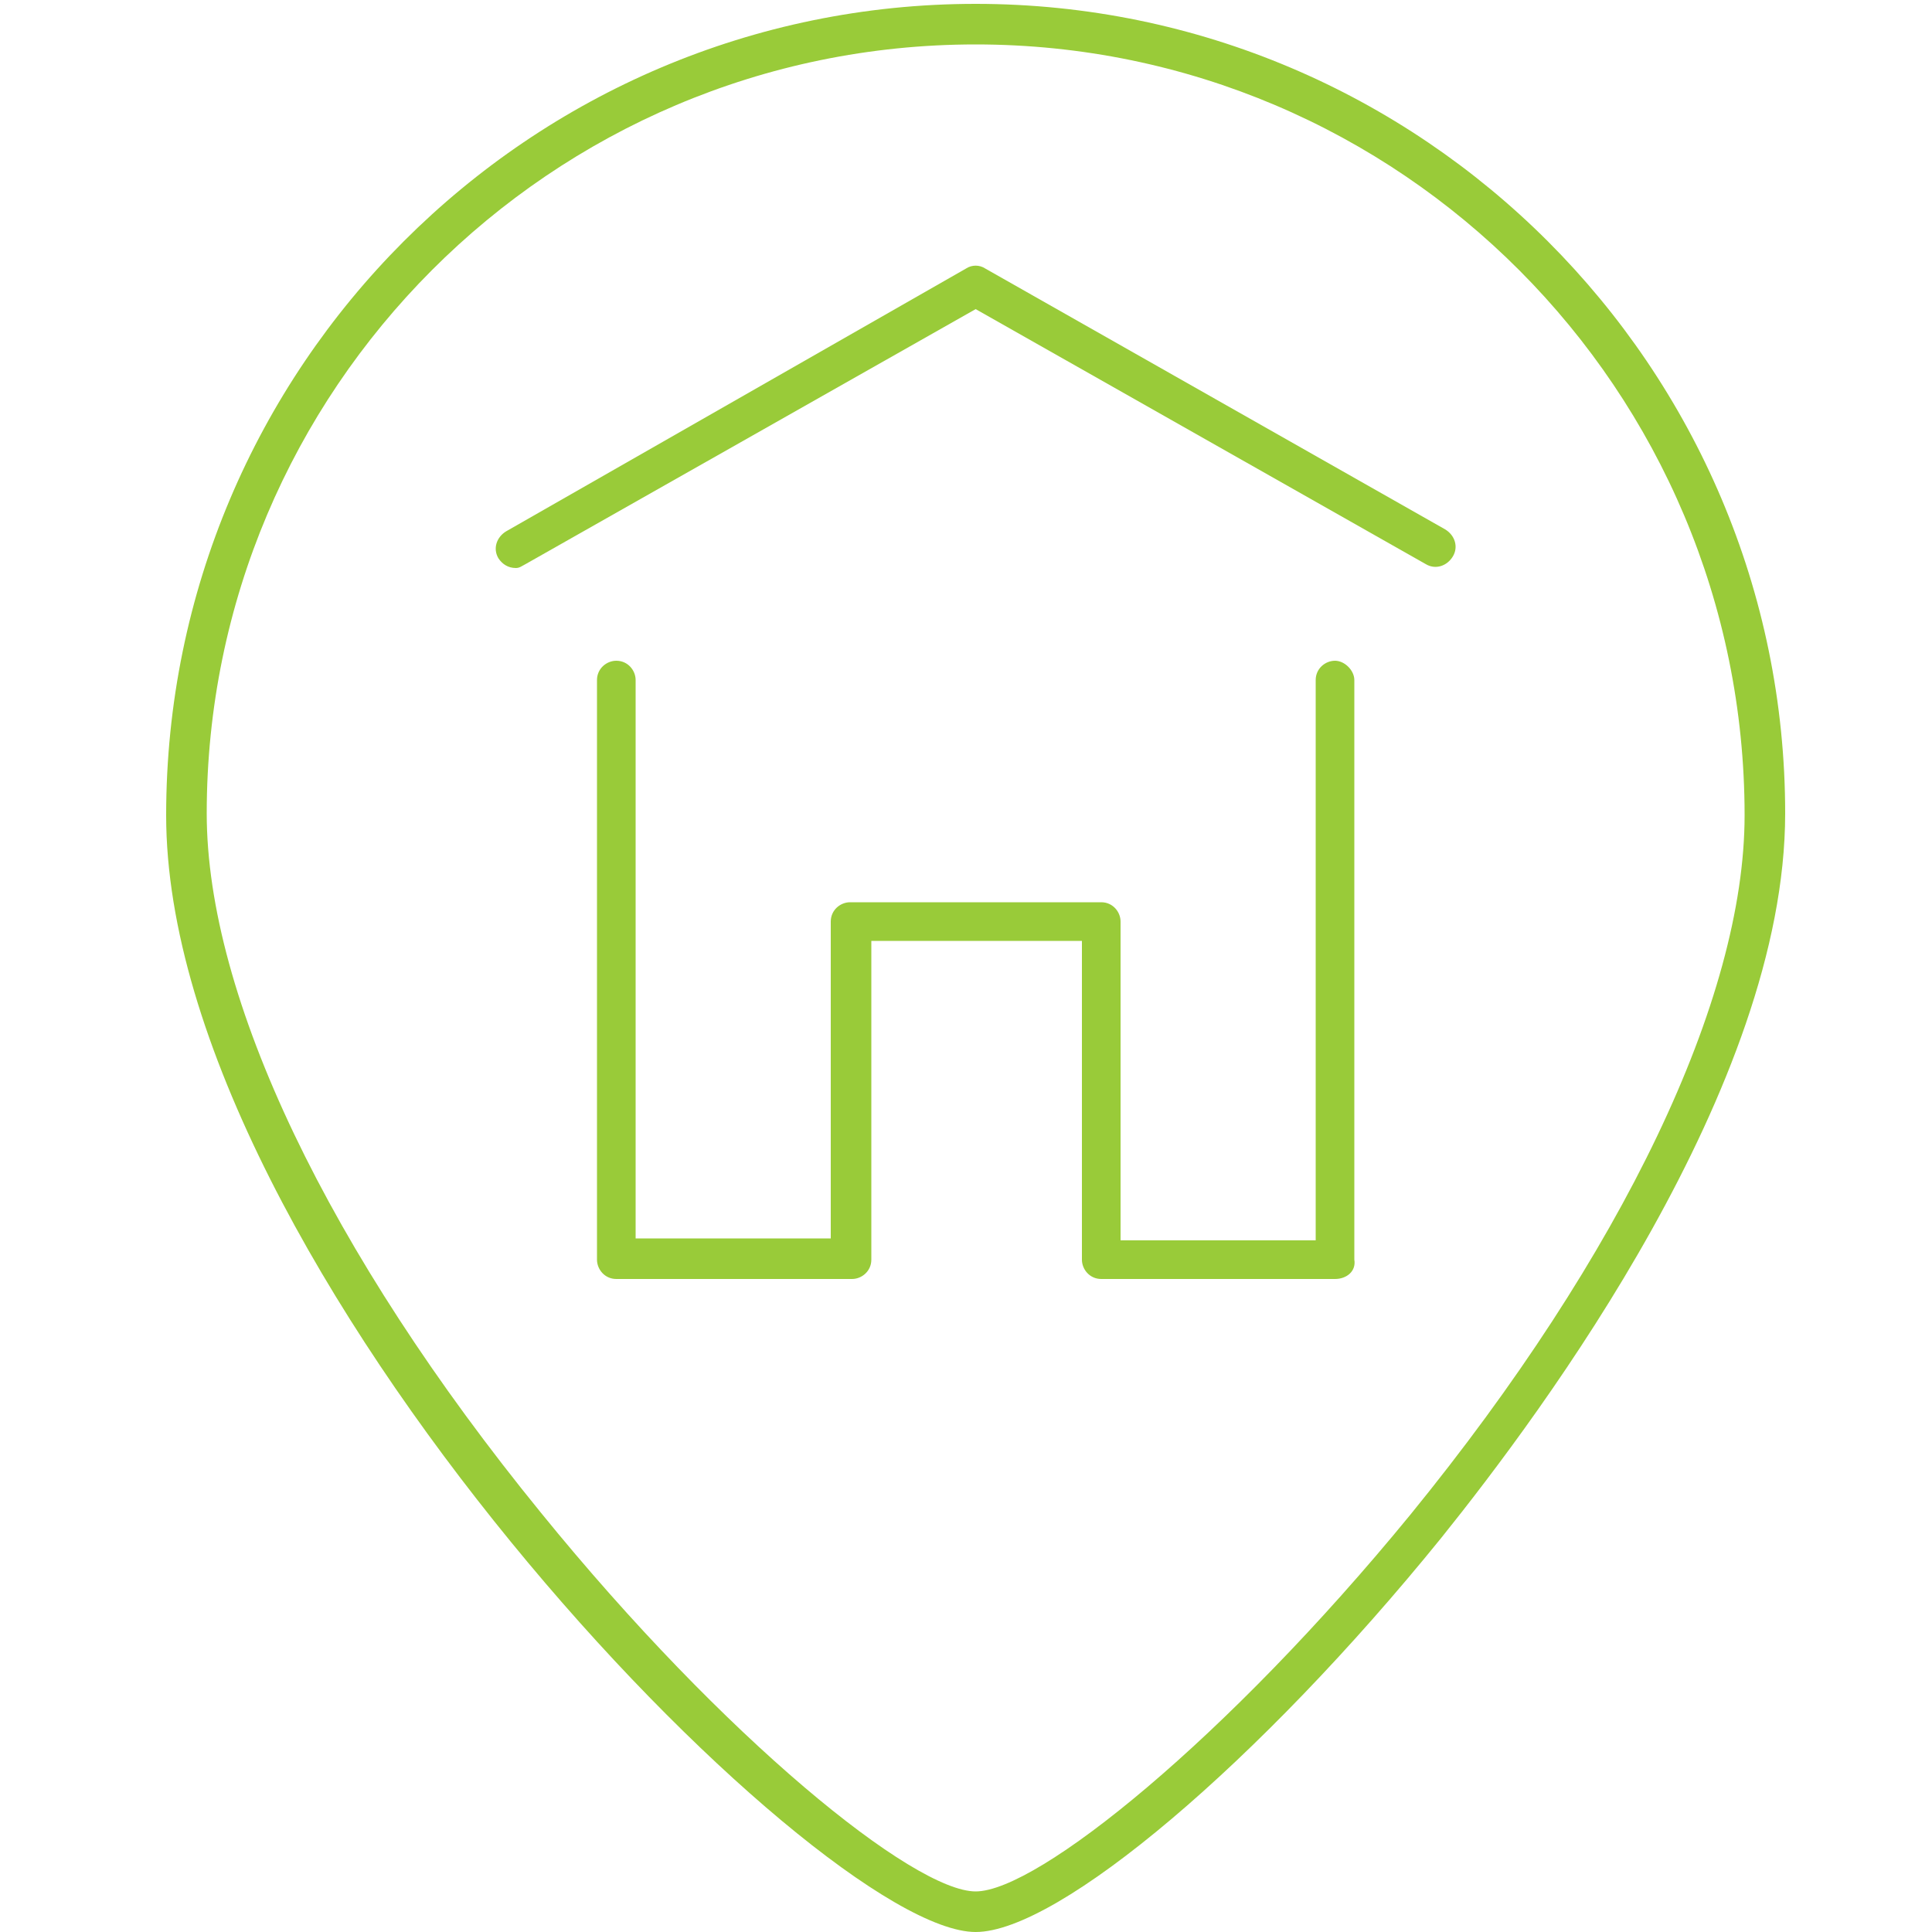 <?xml version="1.0" encoding="UTF-8"?>
<!-- Generator: Adobe Illustrator 28.0.0, SVG Export Plug-In . SVG Version: 6.00 Build 0)  -->
<svg xmlns="http://www.w3.org/2000/svg" xmlns:xlink="http://www.w3.org/1999/xlink" version="1.1" id="Warstwa_1" x="0px" y="0px" viewBox="0 0 100 100" style="enable-background:new 0 0 100 100;" xml:space="preserve">
<style type="text/css">
	.st0{fill:#99CB39;}
</style>
<g>
	<g>
		<path class="st0" d="M50.5,100c-8.3,0-41.9-34.6-41.9-57.8C8.6,19,27.4,0.2,50.5,0.2c23.1,0,41.9,18.8,41.9,41.9    c0,14.1-12.5,30.9-17.8,37.5C65.2,91.2,54.8,100,50.5,100z M50.5,2.3c-22,0-39.8,17.9-39.8,39.8c0,9.5,6.3,22.7,17.3,36.2    C37.5,90,47.3,97.9,50.5,97.9c3.2,0,13-7.9,22.5-19.5c11-13.5,17.3-26.7,17.3-36.2C90.3,20.2,72.5,2.3,50.5,2.3z"></path>
	</g>
	<g>
		<g>
			<path class="st0" d="M26.7,29.4c-0.4,0-0.7-0.2-0.9-0.5c-0.3-0.5-0.1-1.1,0.4-1.4L50,13.9c0.3-0.2,0.7-0.2,1,0l23.8,13.5     c0.5,0.3,0.7,0.9,0.4,1.4c-0.3,0.5-0.9,0.7-1.4,0.4L50.5,16L27.2,29.2C27,29.3,26.9,29.4,26.7,29.4z"></path>
		</g>
		<g>
			<path class="st0" d="M69.1,66.2H57c-0.6,0-1-0.5-1-1V48.7H45.1v16.5c0,0.6-0.5,1-1,1H31.9c-0.6,0-1-0.5-1-1v-30c0-0.6,0.5-1,1-1     c0.6,0,1,0.5,1,1v28.9H43V47.7c0-0.6,0.5-1,1-1h13c0.6,0,1,0.5,1,1v16.5h10.1V35.2c0-0.6,0.5-1,1-1s1,0.5,1,1v30     C70.2,65.8,69.7,66.2,69.1,66.2z"></path>
		</g>
	</g>
</g>
</svg>
